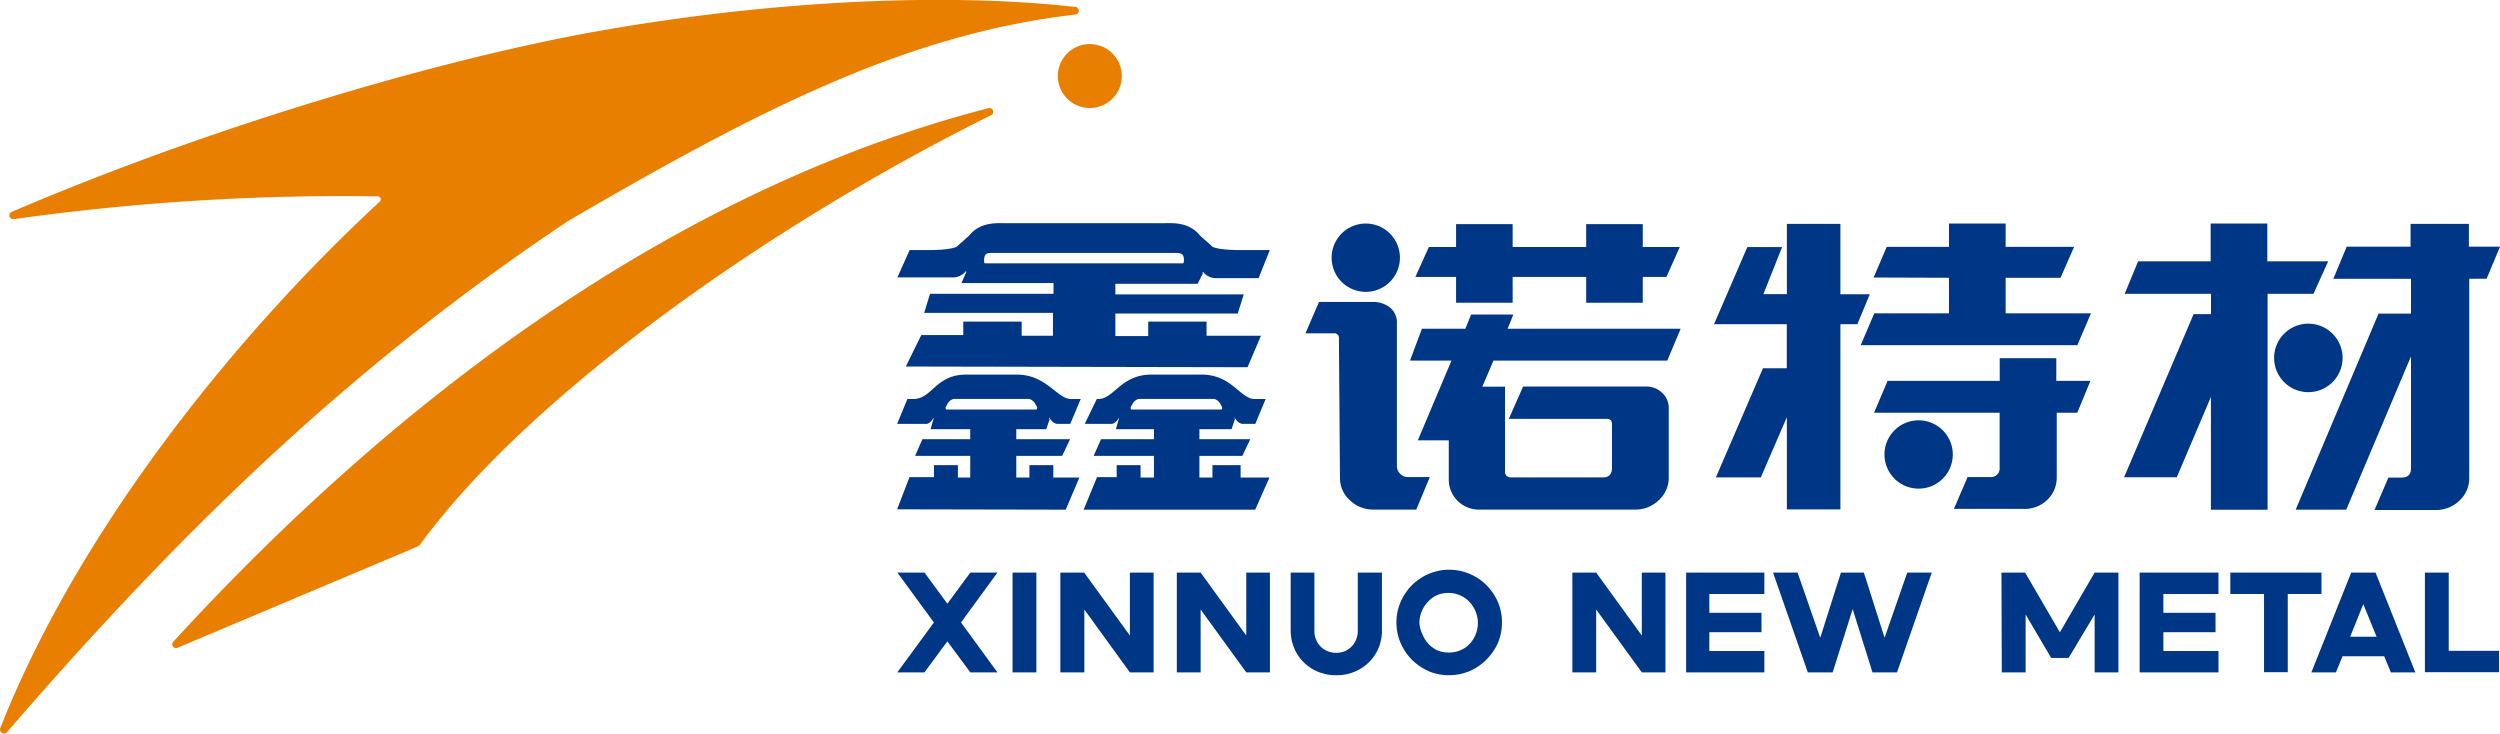 <svg xmlns="http://www.w3.org/2000/svg" viewBox="0 0 287.64 84.42"><defs><style>.cls-1,.cls-2{fill:#003686;}.cls-2{fill-rule:evenodd;}.cls-3{fill:#e97f00;}</style></defs><title>资源 7</title><g id="图层_2" data-name="图层 2"><g id="图层_1-2" data-name="图层 1"><path class="cls-1" d="M107.45,71.62l-4.2-5.74h3.12L109,69.46l2.64-3.58h3.12l-4.19,5.74,4.19,5.74h-3.12L109,73.79l-2.64,3.57h-3.12Z"/><path class="cls-1" d="M116.5,65.88h2.74V77.36H116.5Z"/><path class="cls-1" d="M122,65.88h2.74L130,73.12V65.88h2.73V77.36H130l-5.24-7.23v7.23H122Z"/><path class="cls-1" d="M135.4,65.88h2.74l5.25,7.24V65.88h2.72V77.36h-2.72l-5.25-7.23v7.23H135.4Z"/><path class="cls-1" d="M148.5,65.88h2.73v6.68a2.56,2.56,0,0,0,.18,1,2.42,2.42,0,0,0,.51.81,2.7,2.7,0,0,0,.81.55,2.7,2.7,0,0,0,2,0,2.65,2.65,0,0,0,.8-.55,2.42,2.42,0,0,0,.51-.81,2.56,2.56,0,0,0,.18-1V65.88H159v6.68a5.17,5.17,0,0,1-.39,2,4.94,4.94,0,0,1-1.1,1.63,5.16,5.16,0,0,1-1.67,1.1,5.3,5.3,0,0,1-2.09.4,5.42,5.42,0,0,1-2.1-.4,5,5,0,0,1-1.66-1.1,4.91,4.91,0,0,1-1.09-1.63,5.17,5.17,0,0,1-.4-2Z"/><path class="cls-1" d="M164.39,77.22a6.32,6.32,0,0,1-1.94-1.31,6.25,6.25,0,0,1-1.3-1.93,5.89,5.89,0,0,1-.48-2.36,5.82,5.82,0,0,1,.48-2.36,6.37,6.37,0,0,1,1.3-1.93,6.3,6.3,0,0,1,1.94-1.3,6,6,0,0,1,4.71,0,6.13,6.13,0,0,1,1.93,1.3,6.4,6.4,0,0,1,1.31,1.93,6,6,0,0,1,.47,2.36,6.06,6.06,0,0,1-.47,2.36A6.28,6.28,0,0,1,171,75.91a6.16,6.16,0,0,1-1.93,1.31,6.14,6.14,0,0,1-4.71,0ZM163.67,73a3.61,3.61,0,0,0,.69,1.09,3.36,3.36,0,0,0,1,.73,3.43,3.43,0,0,0,1.33.26,3.48,3.48,0,0,0,1.34-.26,3.29,3.29,0,0,0,1.06-.73,3.61,3.61,0,0,0,.69-1.09,3.57,3.57,0,0,0,.26-1.35,3.58,3.58,0,0,0-1-2.43,3.14,3.14,0,0,0-1.06-.73,3.31,3.31,0,0,0-1.34-.27,3.26,3.26,0,0,0-1.33.27,3.2,3.2,0,0,0-1,.73,3.58,3.58,0,0,0-1,2.43A3.57,3.57,0,0,0,163.67,73Z"/><path class="cls-1" d="M180.91,65.88h2.74l5.25,7.24V65.88h2.72V77.36H188.9l-5.25-7.23v7.23h-2.74Z"/><path class="cls-1" d="M194,65.88H203v2.46h-6.33v2.17h6v2.23h-6V74.9H203v2.46H194Z"/><path class="cls-1" d="M204,65.88h2.82l2.61,7.5,2.38-7.5h2.64l2.38,7.5,2.61-7.5h2.82l-4,11.48h-2.82l-2.28-7.28-2.3,7.28H208Z"/><path class="cls-1" d="M230.28,65.88H233l4,6.87,4-6.87h2.74V77.36h-2.74V70.7l-3,5H236l-2.94-5v6.66h-2.74Z"/><path class="cls-1" d="M246.18,65.88h9.07v2.46h-6.34v2.17h6v2.23h-6V74.9h6.34v2.46h-9.07Z"/><path class="cls-1" d="M260.49,68.34h-3.88V65.88H267.1v2.46h-3.88v9h-2.73Z"/><path class="cls-1" d="M274.32,75.51h-4.8l-.76,1.85h-2.82l4.58-11.48h2.8l4.58,11.48h-2.82Zm-.88-2.25-1.53-3.75-1.51,3.75Z"/><path class="cls-1" d="M279,65.88h2.74v9h5.79v2.46H279Z"/><path class="cls-2" d="M131,45.9a1.17,1.17,0,0,0-.73.63c-.06.13-.2.29-.18.4s0,.19.13.19h10.26c.13,0,.12-.08.14-.19s-.13-.27-.18-.4a1.17,1.17,0,0,0-.73-.63Zm-21.29,0a1.17,1.17,0,0,0-.73.63c-.05.13-.2.29-.18.4s0,.19.14.19h10.26c.12,0,.11-.08.13-.19s-.12-.27-.18-.4a1.17,1.17,0,0,0-.73-.63Zm16.51,9h2.26V53.52h2.75v1.42h1.54V52.45h-6.94l.85-1.92h6.09V49.38h-4.38l.33-1.16c.05-.13,0-.24,0-.13-.28.52-.67.72-.91.68h-3l1.38-2.86h.18c1.79,0,2.61-2.81,6.09-2.81h5.8c3.47,0,4.43,2.81,6.11,2.81h1.25l-1.19,2.86H143c-.24,0-.63-.16-.91-.68-.06-.11-.08,0,0,.13l-.39,1.16H138v1.15h5.85l-.91,1.92H138v2.49h1.5V53.52h3.24v1.42h3.32l-1.64,3.7H124.68Zm-23,3.7,1.42-3.7h2.82V53.52h2.75v1.42h1.42V52.45h-6.34l.84-1.92h5.5V49.38h-4.56l.33-1.16c.05-.13,0-.24,0-.13-.28.52-.67.72-.91.68h-3.27l1.18-2.86h.66c2.22,0,2.55-2.81,6.11-2.81H117c3.4,0,4.64,2.81,6.22,2.81h1.12l-1.2,2.86h-1.46c-.24,0-.63-.16-.91-.68-.06-.11-.09,0,0,.13l-.39,1.16h-3.45v1.15h6.19l-.91,1.92h-5.28v2.49h1.51V53.52h2.75v1.42h3l-1.57,3.7Zm11-29.5c-.35,0-.73,0-.89.28a1.61,1.61,0,0,0-.1.73c0,.12,0,.19.22.19H136c.2,0,.18-.07.21-.19a1.6,1.6,0,0,0-.09-.73c-.16-.25-.54-.28-.89-.28Zm-10,13.07,1.78-3.62h4.83V37h6.72v1.63h3.6V36H106.33l.68-2.2h14.2V32.57l-10.59,0,.52-1.19c.07-.13,0-.24-.06-.13a1.88,1.88,0,0,1-1.42.67h-6.41l1.41-3.15h2.57c.52,0,2.77-.08,3-.53l1.26-1.12c1.31-1.63,3.22-1.44,4.3-1.44h18c1.08,0,3-.19,4.29,1.44l1.27,1.12c.2.45,2.45.53,3,.53h3.75L144.81,32h-4.93a1.88,1.88,0,0,1-1.42-.67c-.09-.11-.13,0-.06.13l-.61,1.19-9.46,0v1.22H143.1l-.69,2.2H128.33v2.6h3.78V37h6.71v1.63h6.26l-1.54,3.62Z"/><path class="cls-2" d="M154.05,38.94a.52.52,0,0,0-.58-.59H150.2l1.56-3.61h6.15a3.13,3.13,0,0,1,2,.63,2.22,2.22,0,0,1,.81,1.86v16.4a1.22,1.22,0,0,0,.38.88,1.16,1.16,0,0,0,.87.38h2.54l-1.56,3.74H158a3.83,3.83,0,0,1-2.66-1.05A3.41,3.41,0,0,1,154.17,55Z"/><path class="cls-2" d="M193.37,37.82l-1.54,3.67h-20l-1.28,3h2.61v9.81a.57.57,0,0,0,.2.46.64.64,0,0,0,.42.17h10.63c.71,0,1.06-.37,1.06-1.1v-5c0-.43-.2-.64-.62-.64H173.6l1.64-3.72h14.17a2.59,2.59,0,0,1,1.84.74A2.31,2.31,0,0,1,192,47c0,2.64,0,5.28,0,7.92a3.49,3.49,0,0,1-1.13,2.61,3.81,3.81,0,0,1-2.76,1.1H170.32a3.46,3.46,0,0,1-3.63-3.5V50.66h-3.56L167,41.49h-4.77l1.37-3.67h5l.66-1.63h4.86l-.66,1.63Z"/><polygon class="cls-2" points="174.04 25.79 174.04 28.42 182.5 28.42 182.5 25.79 189.01 25.79 189.01 28.42 193.27 28.42 191.73 31.86 189.01 31.86 189.01 34.83 182.5 34.83 182.5 31.86 174.04 31.86 174.04 34.83 167.53 34.83 167.53 31.86 162.85 31.86 164.4 28.42 167.53 28.42 167.53 25.79 174.04 25.79"/><path class="cls-2" d="M157.14,25.72a3.93,3.93,0,1,1-3.93,3.93,3.93,3.93,0,0,1,3.93-3.93"/><path class="cls-2" d="M240.52,43.82,239,47.49h-2.36v7.45a3.52,3.52,0,0,1-1.13,2.61,3.74,3.74,0,0,1-2.77,1h-7.93l1.57-3.66H229a1,1,0,0,0,1.07-1.1V47.49H215.62l1.56-3.67h12.9V41.21h6.51v2.61Z"/><polygon class="cls-2" points="230.76 25.72 230.76 28.4 238.64 28.4 237.08 31.96 230.76 31.96 230.76 36.05 240.58 36.05 239.01 39.72 214.08 39.72 215.65 36.05 224.24 36.05 224.24 31.96 215.57 31.93 217.08 28.4 224.24 28.4 224.24 25.72 230.76 25.72"/><path class="cls-2" d="M211.75,58.61h-6.16V48l-3,6.93h-5.17l5.42-12.56h2.74V37.3h-8.37l3.83-8.87h4l-2.15,5.41h2.7V25.76h6.16v8.1l3.38,0L213.7,37.3h-1.95V58.61"/><path class="cls-2" d="M220.76,48.36a3.93,3.93,0,1,1-3.94,3.93,3.93,3.93,0,0,1,3.94-3.93"/><path class="cls-2" d="M254.38,45.67l-3.93,9.24h-6.06l8-18.77h2V33.8h-9.93L246,30.07h8.35V25.72h6.52v4.35h7l-1.69,3.73H260.9V58.65h-6.52Z"/><path class="cls-2" d="M284.06,25.76v2.62l3.58,0-1.54,3.69h-2V55a3.47,3.47,0,0,1-1.13,2.6,3.86,3.86,0,0,1-2.77,1.08h-7l1.6-3.73h1.49c.74,0,1.11-.35,1.11-1.06V41l-7.45,17.64h-5.82l9.54-22.56h3.73v-4h-8.94L270,28.38h7.35V25.76Z"/><path class="cls-2" d="M265.59,37.24a3.94,3.94,0,1,1-3.94,3.94,3.94,3.94,0,0,1,3.94-3.94"/><path class="cls-3" d="M48.27,62.74a2.26,2.26,0,0,1-.43.23L20.4,74.54a.46.46,0,0,1-.45-.09.44.44,0,0,1,0-.63c24-26.18,56-51.59,93.79-61.38a.42.42,0,0,1,.44.15.44.44,0,0,1-.06.62C86.85,26.76,60.21,46.31,48.27,62.74"/><path class="cls-3" d="M43.41,22.59A272.62,272.62,0,0,0,1.54,25.22a.45.45,0,0,1-.46-.43.44.44,0,0,1,.28-.42C22.92,15.14,47.86,7.59,66.52,4,86.49.25,107.76-1,123.71.8a.44.44,0,0,1,.06.87c-19.45,2.25-36.35,10.9-58.41,23.76C41.34,41.48,22,59.69.78,84.27a.44.44,0,0,1-.63,0,.44.44,0,0,1-.1-.54c8.67-22,26.24-44.43,43.64-60.53A.35.35,0,0,0,43.41,22.59Z"/><path class="cls-3" d="M125.39,5.07a3.68,3.68,0,1,1-3.68,3.68A3.68,3.68,0,0,1,125.39,5.07Z"/></g></g></svg>